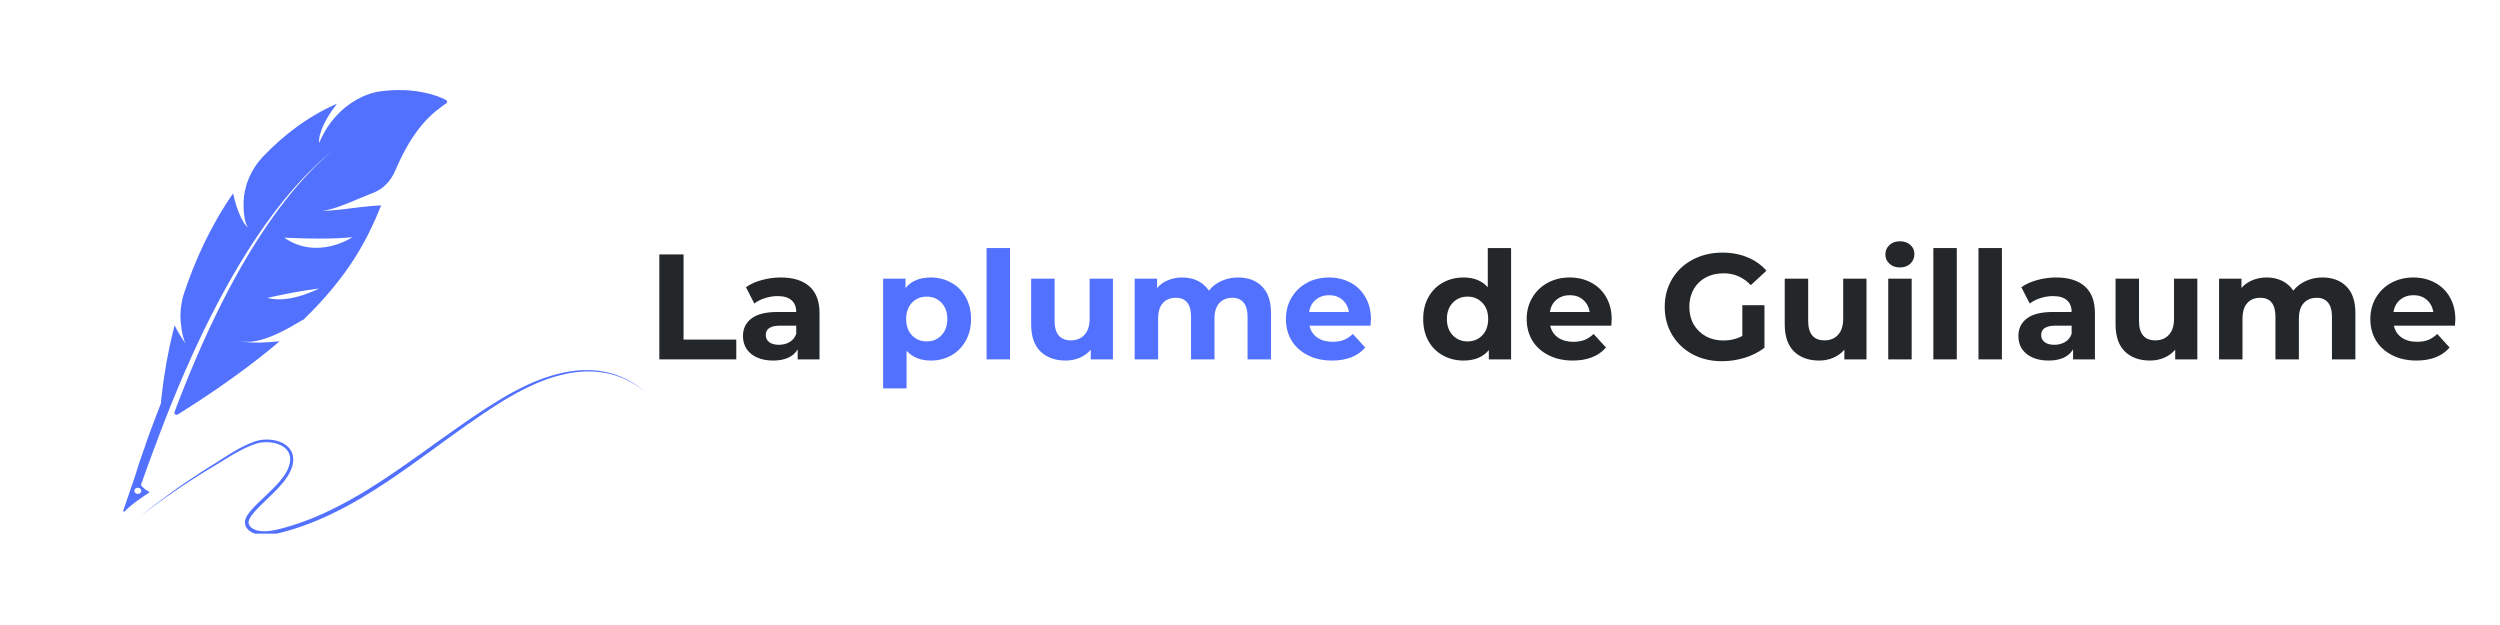 <svg xmlns="http://www.w3.org/2000/svg" xmlns:xlink="http://www.w3.org/1999/xlink" width="400" viewBox="0 0 300 75" height="100" preserveAspectRatio="xMidYMid meet"><defs><g></g><clipPath id="a167c0927a"><path d="M 16 44 L 77.742 44 L 77.742 64.043 L 16 64.043 Z M 16 44 " clip-rule="nonzero"></path></clipPath><clipPath id="af016f8a31"><path d="M 14.742 10.793 L 54 10.793 L 54 62 L 14.742 62 Z M 14.742 10.793 " clip-rule="nonzero"></path></clipPath></defs><g clip-path="url(#a167c0927a)"><path fill="#5271ff" d="M 75.547 45.707 C 74.812 45.293 74.012 44.969 73.176 44.75 C 72.758 44.645 72.332 44.559 71.898 44.504 L 71.855 44.496 L 71.836 44.496 L 71.816 44.492 L 71.734 44.484 C 71.68 44.477 71.625 44.473 71.57 44.465 C 71.516 44.461 71.461 44.457 71.406 44.449 L 71.324 44.445 C 71.312 44.441 71.297 44.441 71.285 44.441 L 71.242 44.438 C 71.188 44.434 71.133 44.43 71.078 44.426 C 71.051 44.426 71.023 44.422 70.996 44.422 L 70.914 44.418 C 70.859 44.418 70.805 44.414 70.746 44.414 C 70.691 44.41 70.637 44.41 70.582 44.41 C 70.363 44.406 70.141 44.41 69.918 44.418 C 69.863 44.422 69.805 44.426 69.75 44.43 L 69.668 44.434 L 69.625 44.434 L 69.586 44.438 C 69.527 44.441 69.473 44.445 69.418 44.449 C 69.391 44.453 69.363 44.453 69.336 44.457 L 69.25 44.465 C 69.195 44.469 69.141 44.477 69.086 44.48 C 69.027 44.488 68.973 44.492 68.918 44.5 L 68.836 44.508 L 68.793 44.516 L 68.75 44.52 C 68.695 44.527 68.641 44.535 68.586 44.543 C 68.559 44.547 68.527 44.551 68.5 44.555 L 68.418 44.566 C 68.363 44.574 68.309 44.586 68.25 44.594 C 68.195 44.602 68.141 44.613 68.086 44.621 L 68.004 44.637 C 67.973 44.641 67.945 44.648 67.918 44.652 C 67.477 44.734 67.035 44.84 66.598 44.957 L 66.555 44.969 L 66.516 44.98 L 66.43 45.004 C 66.375 45.02 66.32 45.035 66.266 45.051 C 66.211 45.066 66.156 45.086 66.102 45.102 C 66.047 45.117 65.996 45.133 65.941 45.152 C 65.832 45.188 65.723 45.219 65.613 45.258 C 65.559 45.277 65.504 45.293 65.449 45.312 C 65.395 45.332 65.344 45.352 65.289 45.367 C 65.07 45.445 64.855 45.523 64.641 45.609 C 64.586 45.629 64.535 45.648 64.48 45.672 C 64.426 45.691 64.371 45.715 64.32 45.734 C 64.266 45.758 64.211 45.777 64.16 45.801 L 64.078 45.836 L 64 45.867 C 63.574 46.047 63.148 46.242 62.73 46.445 C 62.312 46.648 61.895 46.867 61.48 47.09 L 61.406 47.133 L 61.328 47.176 C 61.277 47.203 61.227 47.234 61.172 47.262 C 61.121 47.289 61.07 47.32 61.02 47.348 C 60.969 47.379 60.918 47.406 60.867 47.438 C 60.816 47.465 60.762 47.496 60.711 47.523 C 60.66 47.555 60.609 47.586 60.559 47.613 C 60.457 47.676 60.355 47.734 60.254 47.797 C 60.203 47.824 60.152 47.855 60.102 47.887 C 60.051 47.918 60 47.949 59.949 47.977 C 59.898 48.008 59.848 48.039 59.797 48.07 C 59.746 48.102 59.695 48.133 59.645 48.164 C 59.543 48.227 59.441 48.289 59.344 48.352 C 59.242 48.414 59.141 48.477 59.039 48.539 L 58.965 48.586 L 58.887 48.637 C 58.836 48.668 58.785 48.699 58.738 48.73 C 58.688 48.762 58.637 48.793 58.586 48.828 C 58.535 48.859 58.484 48.891 58.434 48.922 C 58.332 48.988 58.234 49.055 58.133 49.117 C 58.031 49.184 57.934 49.25 57.832 49.316 C 56.227 50.367 54.633 51.492 53.031 52.637 C 51.426 53.785 49.812 54.957 48.152 56.102 C 47.738 56.391 47.324 56.676 46.902 56.957 C 46.48 57.242 46.059 57.523 45.633 57.801 C 45.527 57.867 45.418 57.938 45.312 58.008 C 45.203 58.074 45.098 58.145 44.988 58.211 C 44.883 58.281 44.773 58.348 44.664 58.418 C 44.559 58.484 44.449 58.551 44.34 58.621 C 43.906 58.891 43.469 59.156 43.023 59.414 C 42.582 59.672 42.133 59.926 41.68 60.176 C 41.23 60.422 40.77 60.664 40.309 60.895 C 39.848 61.129 39.379 61.355 38.906 61.57 C 38.672 61.68 38.43 61.781 38.191 61.887 C 38.074 61.938 37.953 61.988 37.832 62.039 C 37.773 62.062 37.711 62.09 37.652 62.113 C 37.594 62.137 37.531 62.16 37.473 62.188 C 37.418 62.207 37.367 62.23 37.312 62.25 C 37.262 62.27 37.207 62.293 37.156 62.312 C 37.102 62.332 37.051 62.352 37 62.375 L 36.918 62.402 C 36.895 62.414 36.867 62.426 36.84 62.434 C 36.629 62.512 36.418 62.594 36.207 62.668 C 36.152 62.688 36.098 62.707 36.047 62.727 L 35.965 62.754 L 35.887 62.781 C 35.781 62.816 35.672 62.852 35.566 62.887 C 35.539 62.898 35.516 62.906 35.488 62.914 L 35.406 62.941 C 35.352 62.957 35.301 62.977 35.246 62.992 C 35.191 63.008 35.141 63.027 35.086 63.043 L 35.047 63.059 L 35.004 63.07 L 34.926 63.094 C 34.816 63.125 34.711 63.16 34.602 63.191 C 34.578 63.199 34.551 63.207 34.523 63.215 L 34.441 63.238 C 34.387 63.254 34.336 63.27 34.281 63.285 C 34.227 63.301 34.172 63.312 34.117 63.328 C 34.066 63.344 34.012 63.359 33.957 63.371 C 33.848 63.402 33.742 63.43 33.633 63.457 C 33.203 63.57 32.773 63.664 32.344 63.715 C 32.129 63.738 31.914 63.754 31.699 63.75 C 31.488 63.75 31.277 63.73 31.07 63.695 C 31.047 63.691 31.02 63.688 30.992 63.68 L 30.957 63.672 L 30.918 63.664 C 30.867 63.652 30.82 63.641 30.773 63.625 C 30.723 63.613 30.676 63.594 30.629 63.578 C 30.582 63.559 30.539 63.539 30.492 63.516 C 30.449 63.496 30.402 63.473 30.363 63.449 L 30.348 63.438 L 30.332 63.43 L 30.301 63.41 C 30.281 63.395 30.258 63.383 30.238 63.367 C 30.23 63.363 30.219 63.355 30.211 63.348 L 30.184 63.324 C 30.172 63.316 30.164 63.309 30.156 63.305 L 30.141 63.293 C 30.137 63.289 30.133 63.285 30.129 63.281 C 30.094 63.25 30.059 63.215 30.031 63.184 C 29.969 63.113 29.922 63.039 29.887 62.961 C 29.871 62.922 29.859 62.883 29.848 62.844 C 29.836 62.801 29.832 62.762 29.828 62.719 C 29.824 62.637 29.836 62.551 29.859 62.461 C 29.883 62.375 29.922 62.289 29.969 62.199 C 30.016 62.113 30.07 62.027 30.129 61.941 C 30.16 61.898 30.191 61.855 30.223 61.812 C 30.238 61.793 30.254 61.77 30.27 61.75 L 30.32 61.688 C 30.387 61.602 30.453 61.52 30.523 61.438 C 30.594 61.359 30.664 61.277 30.738 61.199 C 30.887 61.039 31.035 60.883 31.191 60.73 C 31.344 60.574 31.5 60.422 31.656 60.27 C 31.973 59.969 32.289 59.668 32.605 59.359 C 32.918 59.051 33.227 58.742 33.523 58.414 C 33.672 58.25 33.816 58.086 33.953 57.914 C 33.988 57.871 34.023 57.828 34.059 57.785 L 34.16 57.652 C 34.191 57.609 34.227 57.562 34.258 57.52 C 34.273 57.496 34.289 57.473 34.309 57.449 C 34.324 57.43 34.34 57.406 34.355 57.383 L 34.402 57.312 C 34.418 57.293 34.434 57.27 34.449 57.246 C 34.48 57.199 34.508 57.152 34.539 57.105 C 34.598 57.008 34.652 56.914 34.707 56.816 C 34.734 56.766 34.758 56.715 34.785 56.664 C 34.797 56.641 34.809 56.613 34.82 56.59 L 34.84 56.551 L 34.859 56.516 L 34.891 56.438 L 34.926 56.359 C 34.938 56.332 34.945 56.305 34.957 56.281 L 34.973 56.242 C 34.977 56.227 34.98 56.215 34.988 56.199 L 35.016 56.121 C 35.02 56.109 35.023 56.094 35.027 56.082 L 35.043 56.039 L 35.055 56 C 35.059 55.984 35.062 55.973 35.066 55.957 C 35.074 55.93 35.082 55.902 35.09 55.875 C 35.117 55.766 35.141 55.652 35.156 55.539 C 35.176 55.426 35.184 55.312 35.188 55.195 C 35.191 55.082 35.184 54.965 35.172 54.848 C 35.145 54.617 35.078 54.387 34.973 54.176 C 34.918 54.07 34.855 53.969 34.785 53.875 C 34.719 53.781 34.641 53.695 34.555 53.613 C 34.391 53.453 34.203 53.32 34.004 53.211 C 33.809 53.102 33.598 53.016 33.387 52.949 C 33.281 52.914 33.176 52.887 33.07 52.863 C 33.016 52.848 32.961 52.84 32.906 52.828 L 32.828 52.812 C 32.801 52.809 32.773 52.805 32.746 52.801 C 32.637 52.781 32.527 52.77 32.422 52.762 C 32.312 52.754 32.203 52.746 32.094 52.746 C 31.984 52.742 31.875 52.746 31.77 52.75 C 31.66 52.758 31.551 52.766 31.445 52.777 C 31.227 52.805 31.012 52.844 30.805 52.906 L 30.723 52.93 C 30.699 52.938 30.672 52.945 30.645 52.953 C 30.633 52.957 30.621 52.961 30.609 52.965 L 30.57 52.98 L 30.496 53.004 L 30.457 53.02 L 30.422 53.031 L 30.348 53.059 C 30.32 53.07 30.297 53.078 30.273 53.09 L 30.199 53.117 C 30.004 53.195 29.809 53.277 29.617 53.363 C 29.426 53.449 29.238 53.543 29.051 53.637 C 29.008 53.66 28.961 53.684 28.914 53.707 C 28.867 53.734 28.82 53.758 28.777 53.781 C 28.73 53.805 28.684 53.832 28.641 53.855 C 28.594 53.879 28.547 53.906 28.504 53.93 C 28.32 54.031 28.141 54.137 27.965 54.242 C 27.789 54.348 27.613 54.453 27.438 54.562 C 27.09 54.777 26.746 55 26.406 55.219 C 26.234 55.328 26.062 55.438 25.895 55.547 C 25.809 55.602 25.723 55.652 25.637 55.707 C 25.551 55.762 25.465 55.812 25.379 55.867 C 25.211 55.973 25.039 56.082 24.867 56.188 C 24.699 56.297 24.527 56.406 24.359 56.512 C 23.688 56.945 23.023 57.383 22.371 57.828 C 22.207 57.941 22.043 58.051 21.883 58.164 C 21.801 58.219 21.723 58.277 21.641 58.332 C 21.559 58.387 21.48 58.441 21.398 58.5 C 21.238 58.613 21.082 58.727 20.922 58.84 C 20.762 58.953 20.605 59.066 20.449 59.18 C 19.191 60.094 17.977 61.023 16.82 61.977 C 19.418 59.941 22.27 57.984 25.34 56.137 C 25.438 56.078 25.535 56.023 25.629 55.965 C 25.727 55.906 25.824 55.848 25.918 55.789 C 26.113 55.672 26.305 55.555 26.496 55.434 C 26.883 55.195 27.266 54.957 27.656 54.723 C 28.047 54.488 28.445 54.262 28.852 54.051 C 29.258 53.84 29.672 53.641 30.098 53.473 C 30.203 53.43 30.312 53.387 30.418 53.348 L 30.5 53.32 C 30.527 53.309 30.555 53.301 30.582 53.293 L 30.664 53.266 L 30.703 53.25 C 30.719 53.246 30.73 53.242 30.746 53.238 C 30.957 53.168 31.18 53.125 31.406 53.094 C 31.629 53.066 31.859 53.059 32.086 53.062 C 32.312 53.07 32.543 53.094 32.766 53.133 C 32.992 53.176 33.211 53.234 33.422 53.312 C 33.637 53.395 33.84 53.496 34.023 53.621 C 34.207 53.75 34.371 53.902 34.5 54.078 C 34.562 54.164 34.621 54.258 34.664 54.355 C 34.711 54.457 34.746 54.559 34.773 54.664 C 34.801 54.77 34.816 54.879 34.82 54.992 C 34.828 55.102 34.824 55.211 34.812 55.324 C 34.805 55.438 34.785 55.547 34.758 55.66 C 34.734 55.77 34.703 55.879 34.664 55.988 C 34.629 56.098 34.586 56.203 34.535 56.309 L 34.5 56.387 L 34.461 56.465 C 34.449 56.492 34.434 56.52 34.422 56.543 L 34.402 56.582 C 34.395 56.594 34.387 56.609 34.379 56.621 C 34.324 56.723 34.262 56.824 34.199 56.922 C 34.137 57.023 34.066 57.121 34 57.215 C 33.723 57.602 33.406 57.961 33.07 58.312 C 32.738 58.664 32.387 59.004 32.031 59.344 C 31.676 59.68 31.312 60.016 30.957 60.367 C 30.867 60.453 30.777 60.543 30.691 60.633 C 30.602 60.723 30.516 60.812 30.43 60.906 C 30.34 61 30.258 61.094 30.172 61.188 C 30.09 61.285 30.008 61.383 29.93 61.488 C 29.852 61.586 29.773 61.691 29.699 61.805 C 29.629 61.914 29.559 62.035 29.504 62.164 C 29.477 62.23 29.453 62.301 29.434 62.371 C 29.422 62.406 29.414 62.441 29.41 62.48 C 29.402 62.516 29.398 62.555 29.395 62.594 C 29.391 62.629 29.391 62.668 29.391 62.707 C 29.391 62.727 29.391 62.746 29.395 62.766 L 29.398 62.824 C 29.406 62.898 29.426 62.977 29.449 63.047 L 29.461 63.074 C 29.461 63.086 29.465 63.094 29.469 63.102 L 29.492 63.156 L 29.516 63.207 C 29.523 63.223 29.535 63.242 29.543 63.258 C 29.582 63.324 29.625 63.383 29.672 63.441 C 29.719 63.5 29.77 63.551 29.82 63.602 C 29.875 63.648 29.93 63.695 29.988 63.734 C 30.047 63.777 30.105 63.812 30.168 63.848 C 30.227 63.883 30.289 63.914 30.352 63.945 C 30.48 64 30.609 64.047 30.742 64.082 C 30.777 64.09 30.809 64.098 30.844 64.105 C 30.875 64.113 30.91 64.121 30.941 64.129 C 30.973 64.133 31.008 64.141 31.039 64.145 L 31.113 64.156 L 31.141 64.16 C 31.27 64.18 31.406 64.191 31.539 64.199 C 31.805 64.211 32.066 64.199 32.328 64.172 C 32.59 64.145 32.848 64.102 33.105 64.051 C 33.23 64.023 33.359 63.996 33.484 63.969 C 33.609 63.938 33.734 63.906 33.859 63.875 C 33.984 63.84 34.109 63.809 34.234 63.773 C 34.355 63.742 34.48 63.707 34.605 63.672 L 34.699 63.645 C 34.73 63.637 34.762 63.625 34.789 63.617 C 34.852 63.598 34.914 63.578 34.977 63.562 C 35.039 63.543 35.102 63.523 35.16 63.504 C 35.223 63.488 35.285 63.465 35.348 63.445 C 35.406 63.426 35.469 63.406 35.531 63.387 C 35.594 63.367 35.656 63.348 35.715 63.328 C 35.84 63.285 35.961 63.246 36.082 63.203 C 36.113 63.195 36.145 63.184 36.176 63.172 L 36.266 63.141 C 36.328 63.117 36.391 63.098 36.449 63.074 C 36.574 63.031 36.695 62.988 36.816 62.941 C 36.879 62.918 36.938 62.895 37 62.875 C 37.031 62.863 37.059 62.852 37.09 62.84 L 37.18 62.805 C 37.242 62.781 37.301 62.758 37.363 62.734 L 37.453 62.699 L 37.5 62.68 L 37.543 62.66 C 37.664 62.613 37.785 62.562 37.906 62.516 L 37.953 62.496 L 37.996 62.477 L 38.086 62.441 C 38.145 62.414 38.207 62.391 38.266 62.363 L 38.402 62.305 L 38.445 62.285 C 38.508 62.262 38.566 62.234 38.625 62.207 C 38.688 62.184 38.746 62.156 38.805 62.129 L 38.852 62.109 L 38.895 62.09 L 38.984 62.051 C 39.043 62.023 39.102 61.996 39.164 61.969 L 39.25 61.926 L 39.297 61.906 L 39.34 61.887 C 39.461 61.832 39.578 61.773 39.695 61.719 C 40.168 61.492 40.637 61.258 41.105 61.016 C 41.219 60.953 41.336 60.895 41.453 60.832 C 41.512 60.801 41.57 60.77 41.625 60.738 C 41.684 60.707 41.742 60.676 41.801 60.645 C 41.859 60.613 41.914 60.582 41.973 60.551 C 42.031 60.52 42.09 60.484 42.145 60.453 C 42.262 60.391 42.375 60.324 42.492 60.262 C 42.59 60.203 42.691 60.148 42.789 60.09 C 42.887 60.031 42.988 59.977 43.086 59.918 L 43.383 59.746 C 43.48 59.688 43.578 59.629 43.676 59.57 C 43.871 59.453 44.066 59.336 44.258 59.215 C 44.355 59.156 44.453 59.098 44.551 59.035 C 44.645 58.977 44.742 58.914 44.836 58.855 C 44.934 58.797 45.027 58.734 45.125 58.672 L 45.27 58.582 L 45.41 58.488 C 45.508 58.43 45.602 58.367 45.695 58.305 C 45.742 58.273 45.789 58.246 45.84 58.215 C 45.887 58.184 45.934 58.152 45.98 58.121 C 46.168 57.996 46.355 57.871 46.543 57.746 C 46.637 57.684 46.73 57.621 46.824 57.559 C 46.918 57.496 47.012 57.434 47.105 57.371 C 47.199 57.305 47.289 57.242 47.383 57.18 C 47.477 57.117 47.57 57.055 47.66 56.988 C 47.848 56.863 48.031 56.734 48.215 56.605 C 48.582 56.352 48.945 56.094 49.309 55.836 C 50.035 55.32 50.754 54.801 51.465 54.285 C 52.895 53.246 54.301 52.215 55.707 51.219 C 57.113 50.223 58.523 49.262 59.953 48.367 C 60.039 48.312 60.129 48.258 60.219 48.199 C 60.266 48.172 60.309 48.145 60.355 48.117 C 60.398 48.09 60.441 48.062 60.488 48.035 C 60.578 47.98 60.668 47.926 60.758 47.871 C 60.848 47.816 60.938 47.766 61.027 47.711 C 61.383 47.5 61.746 47.293 62.113 47.098 C 62.84 46.703 63.582 46.34 64.332 46.02 C 65.086 45.695 65.852 45.418 66.625 45.191 C 67.395 44.965 68.18 44.789 68.965 44.684 C 69.359 44.633 69.754 44.598 70.148 44.582 L 70.184 44.578 L 70.297 44.578 C 70.344 44.574 70.395 44.574 70.441 44.574 C 70.492 44.57 70.539 44.57 70.59 44.57 C 70.641 44.57 70.688 44.57 70.738 44.57 C 70.785 44.57 70.836 44.574 70.883 44.574 L 70.957 44.574 C 70.98 44.574 71.008 44.574 71.031 44.578 C 71.082 44.578 71.129 44.582 71.176 44.582 C 71.227 44.586 71.273 44.586 71.324 44.59 C 72.105 44.637 72.875 44.766 73.613 44.98 C 73.984 45.09 74.344 45.219 74.699 45.367 C 75.051 45.516 75.391 45.68 75.723 45.867 C 76.387 46.234 77.004 46.676 77.574 47.16 C 76.961 46.613 76.285 46.117 75.547 45.707 " fill-opacity="1" fill-rule="nonzero"></path></g><g clip-path="url(#af016f8a31)"><path fill="#5271ff" d="M 42.281 28.469 C 42.281 28.469 38.09 31.301 34.102 28.516 C 34.102 28.516 39.008 28.805 42.281 28.469 Z M 38.145 34.691 C 38.047 34.742 37.906 34.809 37.727 34.887 C 37.547 34.965 37.328 35.055 37.082 35.148 C 37.02 35.172 36.957 35.195 36.891 35.219 C 36.828 35.242 36.762 35.266 36.691 35.293 C 36.555 35.34 36.414 35.391 36.262 35.438 C 35.965 35.531 35.645 35.621 35.309 35.695 C 35.266 35.703 35.223 35.715 35.18 35.723 C 35.137 35.73 35.098 35.742 35.055 35.75 C 34.969 35.766 34.883 35.785 34.797 35.801 C 34.621 35.828 34.445 35.855 34.266 35.875 C 33.91 35.918 33.543 35.934 33.176 35.914 C 32.809 35.898 32.441 35.844 32.086 35.75 C 32.152 35.734 32.215 35.719 32.281 35.703 L 32.867 35.574 C 33.129 35.52 33.387 35.465 33.648 35.41 C 33.906 35.355 34.164 35.305 34.426 35.254 C 34.684 35.203 34.945 35.156 35.203 35.105 C 35.461 35.059 35.719 35.016 35.977 34.969 L 36.363 34.902 C 36.426 34.891 36.492 34.883 36.559 34.871 L 36.75 34.84 C 37.27 34.762 37.781 34.688 38.293 34.617 C 38.293 34.617 38.238 34.645 38.145 34.691 Z M 16.902 59.086 C 16.812 59.219 16.637 59.293 16.461 59.262 C 16.18 59.211 16.031 58.938 16.176 58.715 C 16.262 58.582 16.441 58.508 16.613 58.539 C 16.898 58.59 17.043 58.863 16.902 59.086 Z M 53.656 12.184 C 53.648 12.145 53.629 12.109 53.602 12.07 C 53.57 12.035 53.531 12.004 53.48 11.977 C 53.18 11.824 52.867 11.688 52.543 11.57 L 52.484 11.547 C 52.461 11.539 52.441 11.531 52.418 11.523 L 52.293 11.48 L 52.164 11.441 C 52.141 11.434 52.121 11.426 52.098 11.422 L 52.035 11.402 C 51.953 11.375 51.867 11.352 51.781 11.324 C 51.699 11.301 51.613 11.281 51.531 11.258 C 50.855 11.082 50.188 10.961 49.523 10.891 C 48.855 10.816 48.191 10.793 47.535 10.809 C 47.371 10.812 47.203 10.82 47.039 10.828 C 46.879 10.836 46.715 10.848 46.551 10.859 C 46.387 10.871 46.227 10.891 46.066 10.91 L 45.824 10.938 L 45.699 10.953 L 45.582 10.969 C 45.582 10.969 45.512 10.977 45.383 11 C 45.316 11.012 45.238 11.023 45.141 11.043 C 45.094 11.055 45.043 11.066 44.988 11.078 C 44.934 11.094 44.879 11.105 44.816 11.125 C 44.578 11.191 44.277 11.277 43.953 11.41 C 43.871 11.441 43.785 11.477 43.699 11.516 C 43.652 11.531 43.609 11.551 43.562 11.57 C 43.52 11.59 43.477 11.613 43.43 11.633 C 43.25 11.719 43.062 11.816 42.863 11.922 C 42.672 12.031 42.473 12.148 42.266 12.281 C 42.164 12.348 42.062 12.418 41.961 12.488 C 41.859 12.562 41.754 12.641 41.652 12.719 C 41.598 12.758 41.547 12.797 41.496 12.84 C 41.441 12.879 41.391 12.922 41.34 12.965 C 41.238 13.055 41.133 13.145 41.031 13.234 C 40.977 13.281 40.926 13.328 40.875 13.379 C 40.859 13.391 40.848 13.402 40.836 13.414 C 40.82 13.426 40.809 13.438 40.797 13.453 C 40.77 13.477 40.746 13.5 40.719 13.527 C 40.617 13.629 40.516 13.73 40.418 13.84 C 40.211 14.055 40.02 14.285 39.824 14.531 C 39.777 14.59 39.727 14.652 39.68 14.715 C 39.656 14.746 39.629 14.777 39.609 14.812 C 39.586 14.844 39.562 14.875 39.539 14.91 C 39.445 15.039 39.355 15.172 39.266 15.309 C 39.223 15.379 39.176 15.449 39.133 15.52 C 39.109 15.555 39.09 15.59 39.066 15.625 C 39.047 15.66 39.023 15.695 39.004 15.734 C 38.922 15.879 38.84 16.027 38.758 16.18 C 38.719 16.254 38.676 16.332 38.637 16.41 C 38.617 16.449 38.598 16.488 38.578 16.527 C 38.562 16.566 38.543 16.605 38.523 16.648 C 38.449 16.809 38.379 16.973 38.309 17.137 C 38.309 17.137 38.289 17.078 38.285 16.93 C 38.285 16.855 38.289 16.758 38.305 16.637 C 38.312 16.574 38.324 16.508 38.336 16.434 C 38.344 16.395 38.352 16.355 38.359 16.316 C 38.367 16.293 38.371 16.273 38.375 16.254 C 38.379 16.23 38.387 16.211 38.391 16.188 C 38.438 16.012 38.504 15.805 38.594 15.562 C 38.641 15.445 38.691 15.316 38.75 15.176 C 38.809 15.043 38.879 14.895 38.957 14.742 C 39.035 14.586 39.121 14.422 39.215 14.25 C 39.316 14.078 39.426 13.895 39.547 13.703 C 39.609 13.605 39.672 13.508 39.738 13.406 C 39.809 13.305 39.879 13.203 39.957 13.098 C 40.031 12.992 40.109 12.883 40.195 12.773 C 40.234 12.719 40.277 12.66 40.32 12.605 C 40.363 12.547 40.41 12.492 40.457 12.434 L 40.289 12.504 C 40.262 12.516 40.234 12.531 40.211 12.543 L 40.129 12.578 L 39.48 12.883 C 39.426 12.906 39.375 12.934 39.324 12.961 L 39.164 13.039 L 38.695 13.285 L 38.617 13.324 C 38.59 13.34 38.562 13.352 38.539 13.367 C 38.336 13.48 38.133 13.594 37.93 13.711 L 37.777 13.801 L 37.699 13.844 L 37.629 13.887 L 37.332 14.07 L 37.039 14.254 C 36.941 14.316 36.84 14.375 36.746 14.441 C 36.555 14.566 36.367 14.695 36.176 14.824 L 36.035 14.922 L 35.965 14.969 L 35.898 15.02 L 35.621 15.219 C 34.156 16.289 32.832 17.469 31.641 18.707 C 31.613 18.734 31.59 18.758 31.566 18.785 L 31.496 18.863 C 31.449 18.914 31.402 18.965 31.355 19.02 C 31.266 19.125 31.176 19.23 31.086 19.34 C 31 19.449 30.914 19.562 30.832 19.672 C 30.812 19.699 30.793 19.727 30.77 19.758 L 30.715 19.844 C 30.676 19.898 30.637 19.957 30.598 20.016 C 30.449 20.242 30.309 20.48 30.18 20.719 L 30.133 20.809 C 30.117 20.84 30.102 20.871 30.09 20.898 C 30.059 20.961 30.031 21.02 30 21.082 C 29.945 21.203 29.891 21.328 29.84 21.449 C 29.789 21.574 29.742 21.699 29.695 21.824 C 29.672 21.887 29.652 21.949 29.629 22.012 C 29.621 22.043 29.609 22.074 29.598 22.105 L 29.57 22.203 C 29.496 22.453 29.434 22.711 29.379 22.969 C 29.355 23.094 29.332 23.223 29.312 23.352 C 29.301 23.418 29.293 23.48 29.285 23.547 C 29.277 23.609 29.27 23.676 29.266 23.738 C 29.238 24 29.227 24.258 29.23 24.516 C 29.23 24.672 29.23 24.828 29.238 24.977 C 29.238 25.051 29.242 25.125 29.246 25.199 C 29.246 25.219 29.246 25.238 29.25 25.254 C 29.25 25.273 29.25 25.289 29.254 25.309 C 29.254 25.344 29.258 25.383 29.262 25.418 C 29.285 25.703 29.316 25.969 29.363 26.211 C 29.449 26.695 29.586 27.074 29.77 27.301 C 29.77 27.301 29.715 27.273 29.617 27.18 C 29.52 27.082 29.375 26.918 29.203 26.637 C 29.031 26.359 28.832 25.965 28.617 25.41 C 28.562 25.273 28.508 25.121 28.453 24.961 C 28.398 24.801 28.34 24.629 28.289 24.449 C 28.184 24.082 28.074 23.672 27.973 23.203 C 26.594 25.191 25.449 27.223 24.488 29.219 C 23.531 31.215 22.762 33.18 22.133 35.055 C 22.078 35.211 22.027 35.371 21.984 35.527 C 21.941 35.688 21.898 35.848 21.863 36.008 C 21.797 36.332 21.742 36.656 21.707 36.984 C 21.691 37.145 21.68 37.309 21.668 37.473 C 21.664 37.555 21.66 37.637 21.66 37.719 C 21.656 37.758 21.656 37.801 21.656 37.84 L 21.656 37.961 C 21.66 38.289 21.68 38.617 21.719 38.941 C 21.75 39.195 21.781 39.445 21.82 39.68 C 21.84 39.797 21.863 39.91 21.883 40.023 C 21.906 40.133 21.93 40.242 21.957 40.344 C 22.059 40.754 22.18 41.09 22.32 41.305 C 22.32 41.305 22.164 41.102 21.914 40.715 C 21.785 40.523 21.637 40.285 21.473 40.004 C 21.43 39.934 21.391 39.859 21.348 39.785 C 21.305 39.711 21.262 39.633 21.219 39.551 C 21.133 39.391 21.043 39.219 20.949 39.039 C 20.82 39.531 20.707 40.012 20.598 40.484 C 20.543 40.719 20.492 40.953 20.441 41.18 C 20.414 41.297 20.391 41.41 20.363 41.523 C 20.34 41.637 20.316 41.75 20.297 41.863 C 20.203 42.309 20.121 42.746 20.039 43.168 C 20.02 43.273 20 43.375 19.98 43.48 C 19.977 43.508 19.973 43.531 19.965 43.559 C 19.961 43.586 19.957 43.609 19.953 43.637 C 19.945 43.688 19.938 43.738 19.926 43.789 C 19.891 43.996 19.859 44.195 19.828 44.395 C 19.762 44.789 19.703 45.168 19.648 45.535 C 19.641 45.582 19.633 45.625 19.629 45.672 C 19.621 45.719 19.617 45.762 19.609 45.809 C 19.598 45.898 19.586 45.984 19.574 46.074 C 19.551 46.25 19.527 46.422 19.508 46.586 C 19.465 46.922 19.426 47.242 19.391 47.543 C 19.383 47.621 19.375 47.695 19.367 47.766 C 19.359 47.84 19.352 47.914 19.344 47.984 C 19.328 48.125 19.316 48.266 19.305 48.398 C 19.301 48.422 19.297 48.445 19.289 48.465 L 18.918 49.422 L 18.73 49.902 L 18.684 50.02 L 18.641 50.141 L 18.551 50.379 L 18.012 51.82 L 17.922 52.062 L 17.879 52.18 L 17.836 52.301 L 17.449 53.375 L 17.465 53.387 C 17.414 53.523 17.363 53.66 17.312 53.801 C 17.148 54.258 16.992 54.711 16.84 55.156 C 16.801 55.27 16.762 55.379 16.727 55.492 C 16.691 55.602 16.652 55.715 16.617 55.824 C 16.547 56.047 16.48 56.266 16.41 56.484 C 16.355 56.66 16.305 56.836 16.25 57.012 L 14.785 61.289 C 14.75 61.383 14.891 61.449 14.965 61.371 C 15.773 60.492 17.418 59.422 17.883 59.125 C 17.938 59.09 17.93 59.016 17.871 58.988 C 17.461 58.805 17.145 58.516 16.906 58.211 C 17.441 56.688 17.973 55.223 18.5 53.812 L 18.508 53.816 L 18.879 52.816 C 18.969 52.566 19.066 52.312 19.16 52.062 L 19.449 51.312 L 19.734 50.559 C 19.785 50.434 19.836 50.309 19.883 50.184 L 20.328 49.059 L 20.477 48.688 L 20.59 48.406 L 20.629 48.312 L 21.242 46.82 L 21.395 46.445 L 21.555 46.074 L 21.871 45.332 L 22.191 44.59 C 22.215 44.527 22.242 44.465 22.27 44.406 L 22.352 44.219 L 22.52 43.852 L 22.848 43.109 L 23.012 42.742 C 23.066 42.617 23.125 42.496 23.18 42.375 L 23.859 40.902 L 24.562 39.441 C 25.512 37.496 26.52 35.57 27.594 33.672 C 27.855 33.195 28.137 32.727 28.414 32.254 L 28.621 31.902 L 28.645 31.859 L 28.672 31.812 L 28.727 31.727 L 28.832 31.551 L 29.262 30.852 L 29.367 30.676 C 29.402 30.617 29.438 30.559 29.477 30.5 L 29.695 30.152 L 30.141 29.461 L 30.195 29.371 L 30.25 29.285 L 30.363 29.113 L 30.594 28.77 L 30.82 28.426 L 30.938 28.254 L 30.992 28.168 C 31.012 28.141 31.031 28.113 31.051 28.086 L 31.523 27.402 L 31.762 27.062 C 31.84 26.949 31.922 26.84 32.004 26.727 L 32.492 26.055 L 32.551 25.973 L 32.613 25.887 L 32.738 25.723 L 32.992 25.391 L 33.242 25.059 L 33.305 24.977 C 33.328 24.949 33.352 24.922 33.371 24.895 L 33.5 24.73 L 34.02 24.074 C 34.043 24.047 34.062 24.02 34.086 23.992 L 34.152 23.914 L 34.289 23.75 L 34.555 23.43 L 34.824 23.105 L 35.379 22.473 L 35.516 22.312 C 35.539 22.285 35.562 22.258 35.586 22.234 L 35.656 22.156 L 36.23 21.531 L 36.301 21.453 C 36.324 21.426 36.348 21.402 36.375 21.375 L 36.52 21.223 L 36.965 20.762 L 37.035 20.688 C 37.062 20.66 37.086 20.637 37.113 20.613 L 37.418 20.312 C 38.227 19.512 39.078 18.738 39.98 18.008 L 39.922 18.059 C 39.902 18.074 39.883 18.09 39.863 18.105 L 39.746 18.207 L 39.516 18.406 L 39.285 18.609 L 39.227 18.66 L 39.199 18.684 L 39.172 18.711 L 39.059 18.812 L 38.609 19.227 L 38.5 19.328 L 38.391 19.434 L 38.176 19.645 L 37.848 19.961 C 37.832 19.98 37.812 19.996 37.793 20.016 L 37.742 20.066 L 37.32 20.5 L 37.113 20.715 C 37.043 20.785 36.977 20.859 36.906 20.934 L 36.5 21.371 C 35.426 22.551 34.43 23.773 33.492 25.027 C 32.555 26.281 31.68 27.566 30.848 28.871 L 30.535 29.359 L 30.457 29.484 L 30.383 29.605 L 30.23 29.852 L 29.93 30.348 L 29.777 30.594 L 29.629 30.844 L 29.047 31.84 L 28.973 31.965 L 28.938 32.023 L 28.902 32.09 L 28.48 32.84 L 28.199 33.344 C 28.176 33.387 28.152 33.426 28.129 33.469 L 28.062 33.598 L 27.926 33.848 C 27.746 34.188 27.562 34.523 27.383 34.859 L 26.855 35.879 L 26.727 36.137 C 26.684 36.219 26.637 36.305 26.598 36.391 L 26.09 37.414 L 25.961 37.672 L 25.898 37.801 L 25.867 37.863 L 25.836 37.93 L 25.344 38.961 L 25.102 39.477 L 24.863 39.996 L 24.391 41.031 L 24.332 41.16 C 24.312 41.203 24.293 41.25 24.273 41.293 L 24.16 41.551 L 23.703 42.594 C 23.625 42.77 23.547 42.941 23.477 43.117 L 23.035 44.164 L 22.812 44.688 C 22.777 44.773 22.742 44.863 22.707 44.949 L 22.598 45.215 L 22.172 46.266 L 22.066 46.527 L 22.012 46.66 L 21.961 46.793 L 21.754 47.32 L 21.344 48.379 L 21.242 48.641 L 21.141 48.906 L 20.945 49.438 C 20.859 49.664 21.121 49.871 21.328 49.742 C 21.645 49.543 21.957 49.344 22.262 49.148 C 22.418 49.051 22.57 48.953 22.723 48.855 C 22.875 48.758 23.027 48.66 23.18 48.562 C 23.48 48.371 23.773 48.176 24.066 47.984 C 24.211 47.887 24.355 47.789 24.5 47.695 C 24.645 47.598 24.785 47.504 24.93 47.41 C 25.215 47.219 25.496 47.031 25.77 46.844 C 25.906 46.746 26.043 46.652 26.18 46.559 C 26.316 46.465 26.449 46.371 26.586 46.277 C 27.125 45.906 27.645 45.539 28.148 45.172 C 30.176 43.711 31.965 42.309 33.547 40.961 C 33.07 41.004 32.637 41.039 32.242 41.062 C 31.848 41.086 31.496 41.102 31.18 41.109 C 30.547 41.121 30.055 41.102 29.688 41.066 C 29.316 41.027 29.066 40.98 28.906 40.938 C 28.75 40.895 28.684 40.863 28.684 40.863 C 29.402 41.094 30.219 41.047 31.043 40.852 C 31.145 40.828 31.25 40.801 31.352 40.77 C 31.402 40.758 31.453 40.742 31.504 40.727 C 31.559 40.711 31.609 40.695 31.66 40.68 C 31.867 40.617 32.074 40.543 32.277 40.469 C 32.688 40.316 33.082 40.141 33.461 39.961 C 33.555 39.914 33.648 39.871 33.742 39.824 C 33.832 39.781 33.926 39.734 34.012 39.691 C 34.191 39.602 34.363 39.512 34.527 39.422 C 34.691 39.332 34.848 39.246 34.992 39.164 C 35.141 39.078 35.277 39 35.406 38.926 C 35.918 38.633 36.254 38.414 36.332 38.379 C 36.34 38.379 36.348 38.379 36.355 38.387 C 36.363 38.395 36.379 38.395 36.387 38.387 C 37.738 37.082 38.898 35.824 39.898 34.613 C 40.902 33.402 41.75 32.234 42.477 31.098 C 42.523 31.027 42.566 30.957 42.609 30.883 C 42.656 30.816 42.699 30.746 42.742 30.676 C 42.832 30.535 42.918 30.395 43 30.254 C 43.02 30.219 43.043 30.184 43.062 30.148 L 43.094 30.094 L 43.125 30.043 C 43.164 29.977 43.207 29.906 43.246 29.836 C 43.328 29.699 43.406 29.562 43.484 29.422 C 43.504 29.387 43.52 29.352 43.539 29.316 C 43.559 29.281 43.578 29.25 43.598 29.215 C 43.637 29.148 43.676 29.078 43.711 29.012 C 43.785 28.875 43.859 28.738 43.93 28.602 C 43.945 28.566 43.965 28.531 43.984 28.5 C 44 28.465 44.02 28.434 44.035 28.398 C 44.07 28.332 44.105 28.266 44.141 28.195 C 44.176 28.129 44.207 28.062 44.242 27.992 C 44.258 27.961 44.273 27.926 44.293 27.891 C 44.309 27.859 44.324 27.824 44.34 27.789 C 44.871 26.719 45.324 25.676 45.742 24.648 C 45.586 24.656 45.434 24.664 45.285 24.672 C 45.133 24.684 44.984 24.695 44.84 24.707 C 44.77 24.711 44.695 24.715 44.625 24.723 C 44.59 24.727 44.551 24.727 44.516 24.73 C 44.5 24.73 44.48 24.734 44.465 24.734 C 44.445 24.734 44.43 24.738 44.41 24.738 C 44.27 24.754 44.133 24.77 44 24.781 C 43.863 24.793 43.73 24.809 43.598 24.82 C 43.582 24.82 43.566 24.824 43.551 24.824 C 43.535 24.828 43.52 24.828 43.504 24.832 C 43.473 24.836 43.438 24.84 43.406 24.844 C 43.344 24.852 43.281 24.855 43.219 24.863 C 43.094 24.879 42.973 24.895 42.855 24.906 C 42.793 24.914 42.734 24.922 42.676 24.926 C 42.648 24.93 42.617 24.934 42.59 24.938 C 42.562 24.941 42.531 24.945 42.504 24.949 C 42.277 24.977 42.062 25.004 41.855 25.027 C 41.754 25.039 41.652 25.051 41.555 25.062 C 41.508 25.066 41.461 25.074 41.414 25.082 C 41.367 25.086 41.32 25.094 41.273 25.098 C 41.09 25.121 40.918 25.141 40.758 25.16 C 40.676 25.168 40.598 25.176 40.52 25.184 C 40.484 25.188 40.445 25.191 40.41 25.191 C 40.371 25.195 40.336 25.199 40.301 25.203 C 39.738 25.262 39.336 25.281 39.078 25.281 C 39.047 25.281 39.016 25.281 38.988 25.281 C 38.961 25.281 38.934 25.281 38.91 25.281 C 38.863 25.281 38.824 25.277 38.793 25.277 C 38.734 25.273 38.703 25.27 38.703 25.27 C 38.758 25.266 38.809 25.262 38.859 25.254 C 38.887 25.254 38.914 25.25 38.941 25.246 C 38.969 25.242 38.996 25.238 39.023 25.234 C 39.133 25.219 39.242 25.199 39.359 25.176 C 39.586 25.129 39.824 25.062 40.07 24.988 C 40.098 24.977 40.129 24.969 40.16 24.957 C 40.191 24.949 40.223 24.941 40.254 24.93 C 40.316 24.91 40.379 24.891 40.445 24.871 C 40.57 24.828 40.699 24.781 40.828 24.734 C 41.082 24.637 41.348 24.543 41.613 24.438 C 41.68 24.41 41.746 24.383 41.812 24.355 C 41.844 24.344 41.875 24.328 41.91 24.316 L 41.961 24.293 L 42.012 24.277 C 42.145 24.223 42.277 24.168 42.41 24.113 C 42.477 24.086 42.543 24.059 42.609 24.031 L 42.711 23.988 L 42.758 23.969 C 42.777 23.961 42.793 23.953 42.809 23.945 C 42.945 23.895 43.078 23.84 43.207 23.785 C 43.273 23.758 43.34 23.73 43.402 23.703 C 43.438 23.688 43.469 23.672 43.5 23.66 C 43.535 23.645 43.566 23.633 43.598 23.621 C 43.73 23.57 43.859 23.516 43.984 23.465 C 44.047 23.438 44.113 23.41 44.176 23.387 L 44.219 23.367 L 44.27 23.348 C 44.301 23.336 44.332 23.324 44.359 23.312 C 44.484 23.262 44.605 23.215 44.727 23.168 C 44.883 23.102 45.039 23.039 45.188 22.961 C 45.262 22.922 45.332 22.883 45.402 22.84 L 45.453 22.809 L 45.508 22.777 C 45.543 22.758 45.578 22.738 45.609 22.715 C 45.68 22.672 45.742 22.625 45.809 22.578 C 45.84 22.555 45.871 22.531 45.902 22.504 L 45.949 22.465 L 45.996 22.43 C 46.121 22.332 46.238 22.223 46.352 22.109 C 46.801 21.656 47.16 21.105 47.441 20.453 C 47.496 20.324 47.551 20.199 47.605 20.07 C 47.664 19.945 47.719 19.816 47.777 19.691 C 47.805 19.629 47.836 19.566 47.863 19.504 C 47.891 19.441 47.922 19.383 47.949 19.32 C 48.008 19.195 48.066 19.07 48.129 18.949 C 48.188 18.828 48.25 18.707 48.309 18.586 C 48.324 18.559 48.34 18.527 48.355 18.496 C 48.371 18.465 48.387 18.434 48.402 18.406 C 48.434 18.348 48.465 18.289 48.496 18.23 C 48.527 18.172 48.559 18.109 48.59 18.055 C 48.605 18.023 48.621 17.992 48.637 17.965 L 48.684 17.879 C 48.75 17.762 48.812 17.648 48.879 17.535 C 48.941 17.418 49.008 17.309 49.074 17.195 C 49.109 17.141 49.145 17.086 49.176 17.031 C 49.191 17.004 49.211 16.977 49.227 16.949 C 49.242 16.918 49.262 16.895 49.277 16.867 C 49.344 16.758 49.414 16.652 49.484 16.547 C 49.5 16.52 49.52 16.492 49.535 16.465 C 49.551 16.441 49.57 16.414 49.586 16.387 C 49.621 16.336 49.656 16.285 49.691 16.234 C 49.727 16.184 49.766 16.133 49.797 16.082 C 49.816 16.055 49.832 16.027 49.852 16.004 C 49.871 15.98 49.887 15.953 49.906 15.93 C 49.977 15.832 50.051 15.734 50.121 15.637 C 50.156 15.586 50.195 15.539 50.23 15.492 C 50.266 15.445 50.305 15.398 50.34 15.355 C 50.375 15.309 50.414 15.262 50.449 15.215 C 50.484 15.168 50.523 15.125 50.559 15.082 C 50.633 14.992 50.707 14.906 50.781 14.82 C 50.855 14.734 50.93 14.652 51.004 14.57 C 51.039 14.527 51.078 14.488 51.113 14.449 C 51.152 14.41 51.188 14.371 51.223 14.332 C 51.297 14.254 51.371 14.18 51.445 14.105 C 51.594 13.961 51.738 13.82 51.883 13.691 C 51.918 13.66 51.957 13.629 51.992 13.598 C 52.027 13.566 52.062 13.535 52.098 13.504 C 52.168 13.445 52.238 13.387 52.309 13.328 C 52.852 12.883 53.293 12.57 53.562 12.391 C 53.641 12.336 53.668 12.262 53.656 12.184 " fill-opacity="1" fill-rule="nonzero"></path></g><g fill="#23272a" fill-opacity="1"><g transform="translate(77.62, 43.125)"><g><path d="M 1.5 -12.594 L 4.406 -12.594 L 4.406 -2.375 L 10.734 -2.375 L 10.734 0 L 1.5 0 Z M 1.5 -12.594 "></path></g></g></g><g fill="#23272a" fill-opacity="1"><g transform="translate(88.485, 43.125)"><g><path d="M 5.203 -9.828 C 6.703 -9.828 7.852 -9.469 8.656 -8.75 C 9.457 -8.039 9.859 -6.969 9.859 -5.531 L 9.859 0 L 7.234 0 L 7.234 -1.203 C 6.703 -0.305 5.719 0.141 4.281 0.141 C 3.539 0.141 2.895 0.016 2.344 -0.234 C 1.801 -0.484 1.383 -0.828 1.094 -1.266 C 0.812 -1.711 0.672 -2.223 0.672 -2.797 C 0.672 -3.691 1.008 -4.395 1.688 -4.906 C 2.363 -5.426 3.41 -5.688 4.828 -5.688 L 7.062 -5.688 C 7.062 -6.301 6.875 -6.77 6.5 -7.094 C 6.125 -7.426 5.566 -7.594 4.828 -7.594 C 4.305 -7.594 3.797 -7.508 3.297 -7.344 C 2.805 -7.188 2.383 -6.973 2.031 -6.703 L 1.031 -8.656 C 1.551 -9.031 2.18 -9.316 2.922 -9.516 C 3.66 -9.723 4.422 -9.828 5.203 -9.828 Z M 4.984 -1.75 C 5.461 -1.75 5.891 -1.859 6.266 -2.078 C 6.641 -2.297 6.906 -2.625 7.062 -3.062 L 7.062 -4.047 L 5.125 -4.047 C 3.977 -4.047 3.406 -3.672 3.406 -2.922 C 3.406 -2.555 3.547 -2.27 3.828 -2.062 C 4.109 -1.852 4.492 -1.75 4.984 -1.75 Z M 4.984 -1.75 "></path></g></g></g><g fill="#23272a" fill-opacity="1"><g transform="translate(99.584, 43.125)"><g></g></g></g><g fill="#5271ff" fill-opacity="1"><g transform="translate(104.679, 43.125)"><g><path d="M 7.016 -9.828 C 7.922 -9.828 8.738 -9.617 9.469 -9.203 C 10.207 -8.797 10.785 -8.219 11.203 -7.469 C 11.629 -6.719 11.844 -5.844 11.844 -4.844 C 11.844 -3.844 11.629 -2.969 11.203 -2.219 C 10.785 -1.469 10.207 -0.883 9.469 -0.469 C 8.738 -0.062 7.922 0.141 7.016 0.141 C 5.785 0.141 4.816 -0.25 4.109 -1.031 L 4.109 3.484 L 1.297 3.484 L 1.297 -9.688 L 3.984 -9.688 L 3.984 -8.562 C 4.672 -9.406 5.68 -9.828 7.016 -9.828 Z M 6.531 -2.156 C 7.25 -2.156 7.836 -2.398 8.297 -2.891 C 8.766 -3.379 9 -4.031 9 -4.844 C 9 -5.656 8.766 -6.305 8.297 -6.797 C 7.836 -7.285 7.25 -7.531 6.531 -7.531 C 5.812 -7.531 5.219 -7.285 4.75 -6.797 C 4.289 -6.305 4.062 -5.656 4.062 -4.844 C 4.062 -4.031 4.289 -3.379 4.75 -2.891 C 5.219 -2.398 5.812 -2.156 6.531 -2.156 Z M 6.531 -2.156 "></path></g></g></g><g fill="#5271ff" fill-opacity="1"><g transform="translate(117.091, 43.125)"><g><path d="M 1.297 -13.359 L 4.109 -13.359 L 4.109 0 L 1.297 0 Z M 1.297 -13.359 "></path></g></g></g><g fill="#5271ff" fill-opacity="1"><g transform="translate(122.505, 43.125)"><g><path d="M 11.047 -9.688 L 11.047 0 L 8.391 0 L 8.391 -1.156 C 8.016 -0.727 7.566 -0.406 7.047 -0.188 C 6.535 0.031 5.977 0.141 5.375 0.141 C 4.102 0.141 3.094 -0.223 2.344 -0.953 C 1.602 -1.68 1.234 -2.77 1.234 -4.219 L 1.234 -9.688 L 4.047 -9.688 L 4.047 -4.625 C 4.047 -3.062 4.703 -2.281 6.016 -2.281 C 6.68 -2.281 7.219 -2.5 7.625 -2.938 C 8.039 -3.375 8.25 -4.023 8.25 -4.891 L 8.25 -9.688 Z M 11.047 -9.688 "></path></g></g></g><g fill="#5271ff" fill-opacity="1"><g transform="translate(134.863, 43.125)"><g><path d="M 13.703 -9.828 C 14.91 -9.828 15.867 -9.469 16.578 -8.75 C 17.297 -8.039 17.656 -6.973 17.656 -5.547 L 17.656 0 L 14.844 0 L 14.844 -5.109 C 14.844 -5.879 14.68 -6.453 14.359 -6.828 C 14.047 -7.203 13.598 -7.391 13.016 -7.391 C 12.359 -7.391 11.836 -7.176 11.453 -6.75 C 11.066 -6.332 10.875 -5.703 10.875 -4.859 L 10.875 0 L 8.062 0 L 8.062 -5.109 C 8.062 -6.629 7.453 -7.391 6.234 -7.391 C 5.578 -7.391 5.055 -7.176 4.672 -6.75 C 4.297 -6.332 4.109 -5.703 4.109 -4.859 L 4.109 0 L 1.297 0 L 1.297 -9.688 L 3.984 -9.688 L 3.984 -8.562 C 4.336 -8.977 4.773 -9.289 5.297 -9.5 C 5.816 -9.719 6.391 -9.828 7.016 -9.828 C 7.703 -9.828 8.32 -9.691 8.875 -9.422 C 9.426 -9.148 9.867 -8.758 10.203 -8.25 C 10.598 -8.75 11.098 -9.133 11.703 -9.406 C 12.316 -9.688 12.984 -9.828 13.703 -9.828 Z M 13.703 -9.828 "></path></g></g></g><g fill="#5271ff" fill-opacity="1"><g transform="translate(153.733, 43.125)"><g><path d="M 10.781 -4.812 C 10.781 -4.77 10.766 -4.516 10.734 -4.047 L 3.406 -4.047 C 3.531 -3.453 3.836 -2.977 4.328 -2.625 C 4.828 -2.281 5.441 -2.109 6.172 -2.109 C 6.68 -2.109 7.129 -2.18 7.516 -2.328 C 7.898 -2.484 8.266 -2.723 8.609 -3.047 L 10.094 -1.422 C 9.188 -0.379 7.859 0.141 6.109 0.141 C 5.016 0.141 4.047 -0.07 3.203 -0.5 C 2.359 -0.926 1.707 -1.516 1.25 -2.266 C 0.801 -3.023 0.578 -3.883 0.578 -4.844 C 0.578 -5.789 0.801 -6.645 1.25 -7.406 C 1.695 -8.164 2.312 -8.758 3.094 -9.188 C 3.883 -9.613 4.766 -9.828 5.734 -9.828 C 6.68 -9.828 7.539 -9.625 8.312 -9.219 C 9.082 -8.812 9.688 -8.223 10.125 -7.453 C 10.562 -6.691 10.781 -5.812 10.781 -4.812 Z M 5.766 -7.703 C 5.129 -7.703 4.594 -7.52 4.156 -7.156 C 3.727 -6.801 3.461 -6.312 3.359 -5.688 L 8.141 -5.688 C 8.035 -6.301 7.77 -6.789 7.344 -7.156 C 6.914 -7.52 6.391 -7.703 5.766 -7.703 Z M 5.766 -7.703 "></path></g></g></g><g fill="#5271ff" fill-opacity="1"><g transform="translate(165.083, 43.125)"><g></g></g></g><g fill="#23272a" fill-opacity="1"><g transform="translate(170.175, 43.125)"><g><path d="M 11.156 -13.359 L 11.156 0 L 8.484 0 L 8.484 -1.109 C 7.785 -0.273 6.773 0.141 5.453 0.141 C 4.547 0.141 3.723 -0.062 2.984 -0.469 C 2.242 -0.875 1.66 -1.453 1.234 -2.203 C 0.816 -2.961 0.609 -3.844 0.609 -4.844 C 0.609 -5.844 0.816 -6.719 1.234 -7.469 C 1.66 -8.227 2.242 -8.812 2.984 -9.219 C 3.723 -9.625 4.547 -9.828 5.453 -9.828 C 6.691 -9.828 7.66 -9.438 8.359 -8.656 L 8.359 -13.359 Z M 5.938 -2.156 C 6.645 -2.156 7.234 -2.398 7.703 -2.891 C 8.172 -3.379 8.406 -4.031 8.406 -4.844 C 8.406 -5.656 8.172 -6.305 7.703 -6.797 C 7.234 -7.285 6.645 -7.531 5.938 -7.531 C 5.219 -7.531 4.625 -7.285 4.156 -6.797 C 3.688 -6.305 3.453 -5.656 3.453 -4.844 C 3.453 -4.031 3.688 -3.379 4.156 -2.891 C 4.625 -2.398 5.219 -2.156 5.938 -2.156 Z M 5.938 -2.156 "></path></g></g></g><g fill="#23272a" fill-opacity="1"><g transform="translate(182.623, 43.125)"><g><path d="M 10.781 -4.812 C 10.781 -4.77 10.766 -4.516 10.734 -4.047 L 3.406 -4.047 C 3.531 -3.453 3.836 -2.977 4.328 -2.625 C 4.828 -2.281 5.441 -2.109 6.172 -2.109 C 6.68 -2.109 7.129 -2.18 7.516 -2.328 C 7.898 -2.484 8.266 -2.723 8.609 -3.047 L 10.094 -1.422 C 9.188 -0.379 7.859 0.141 6.109 0.141 C 5.016 0.141 4.047 -0.07 3.203 -0.5 C 2.359 -0.926 1.707 -1.516 1.25 -2.266 C 0.801 -3.023 0.578 -3.883 0.578 -4.844 C 0.578 -5.789 0.801 -6.645 1.25 -7.406 C 1.695 -8.164 2.312 -8.758 3.094 -9.188 C 3.883 -9.613 4.766 -9.828 5.734 -9.828 C 6.68 -9.828 7.539 -9.625 8.312 -9.219 C 9.082 -8.812 9.688 -8.223 10.125 -7.453 C 10.562 -6.691 10.781 -5.812 10.781 -4.812 Z M 5.766 -7.703 C 5.129 -7.703 4.594 -7.52 4.156 -7.156 C 3.727 -6.801 3.461 -6.312 3.359 -5.688 L 8.141 -5.688 C 8.035 -6.301 7.77 -6.789 7.344 -7.156 C 6.914 -7.52 6.391 -7.703 5.766 -7.703 Z M 5.766 -7.703 "></path></g></g></g><g fill="#23272a" fill-opacity="1"><g transform="translate(193.973, 43.125)"><g></g></g></g><g fill="#23272a" fill-opacity="1"><g transform="translate(199.064, 43.125)"><g><path d="M 10.016 -6.5 L 12.672 -6.5 L 12.672 -1.391 C 11.984 -0.867 11.191 -0.469 10.297 -0.188 C 9.398 0.082 8.492 0.219 7.578 0.219 C 6.266 0.219 5.086 -0.055 4.047 -0.609 C 3.004 -1.172 2.188 -1.945 1.594 -2.938 C 1 -3.926 0.703 -5.047 0.703 -6.297 C 0.703 -7.547 1 -8.664 1.594 -9.656 C 2.188 -10.645 3.008 -11.414 4.062 -11.969 C 5.125 -12.531 6.312 -12.812 7.625 -12.812 C 8.727 -12.812 9.727 -12.625 10.625 -12.25 C 11.531 -11.883 12.289 -11.348 12.906 -10.641 L 11.031 -8.906 C 10.133 -9.852 9.051 -10.328 7.781 -10.328 C 6.969 -10.328 6.25 -10.16 5.625 -9.828 C 5.008 -9.492 4.523 -9.02 4.172 -8.406 C 3.828 -7.789 3.656 -7.086 3.656 -6.297 C 3.656 -5.516 3.828 -4.816 4.172 -4.203 C 4.523 -3.598 5.008 -3.125 5.625 -2.781 C 6.238 -2.438 6.941 -2.266 7.734 -2.266 C 8.578 -2.266 9.336 -2.445 10.016 -2.812 Z M 10.016 -6.5 "></path></g></g></g><g fill="#23272a" fill-opacity="1"><g transform="translate(212.933, 43.125)"><g><path d="M 11.047 -9.688 L 11.047 0 L 8.391 0 L 8.391 -1.156 C 8.016 -0.727 7.566 -0.406 7.047 -0.188 C 6.535 0.031 5.977 0.141 5.375 0.141 C 4.102 0.141 3.094 -0.223 2.344 -0.953 C 1.602 -1.68 1.234 -2.77 1.234 -4.219 L 1.234 -9.688 L 4.047 -9.688 L 4.047 -4.625 C 4.047 -3.062 4.703 -2.281 6.016 -2.281 C 6.68 -2.281 7.219 -2.5 7.625 -2.938 C 8.039 -3.375 8.25 -4.023 8.25 -4.891 L 8.25 -9.688 Z M 11.047 -9.688 "></path></g></g></g><g fill="#23272a" fill-opacity="1"><g transform="translate(225.291, 43.125)"><g><path d="M 1.297 -9.688 L 4.109 -9.688 L 4.109 0 L 1.297 0 Z M 2.688 -11.031 C 2.176 -11.031 1.758 -11.18 1.438 -11.484 C 1.113 -11.785 0.953 -12.156 0.953 -12.594 C 0.953 -13.039 1.113 -13.414 1.438 -13.719 C 1.758 -14.02 2.176 -14.172 2.688 -14.172 C 3.207 -14.172 3.629 -14.023 3.953 -13.734 C 4.273 -13.441 4.438 -13.082 4.438 -12.656 C 4.438 -12.188 4.273 -11.797 3.953 -11.484 C 3.629 -11.18 3.207 -11.031 2.688 -11.031 Z M 2.688 -11.031 "></path></g></g></g><g fill="#23272a" fill-opacity="1"><g transform="translate(230.705, 43.125)"><g><path d="M 1.297 -13.359 L 4.109 -13.359 L 4.109 0 L 1.297 0 Z M 1.297 -13.359 "></path></g></g></g><g fill="#23272a" fill-opacity="1"><g transform="translate(236.12, 43.125)"><g><path d="M 1.297 -13.359 L 4.109 -13.359 L 4.109 0 L 1.297 0 Z M 1.297 -13.359 "></path></g></g></g><g fill="#23272a" fill-opacity="1"><g transform="translate(241.534, 43.125)"><g><path d="M 5.203 -9.828 C 6.703 -9.828 7.852 -9.469 8.656 -8.75 C 9.457 -8.039 9.859 -6.969 9.859 -5.531 L 9.859 0 L 7.234 0 L 7.234 -1.203 C 6.703 -0.305 5.719 0.141 4.281 0.141 C 3.539 0.141 2.895 0.016 2.344 -0.234 C 1.801 -0.484 1.383 -0.828 1.094 -1.266 C 0.812 -1.711 0.672 -2.223 0.672 -2.797 C 0.672 -3.691 1.008 -4.395 1.688 -4.906 C 2.363 -5.426 3.41 -5.688 4.828 -5.688 L 7.062 -5.688 C 7.062 -6.301 6.875 -6.77 6.5 -7.094 C 6.125 -7.426 5.566 -7.594 4.828 -7.594 C 4.305 -7.594 3.797 -7.508 3.297 -7.344 C 2.805 -7.188 2.383 -6.973 2.031 -6.703 L 1.031 -8.656 C 1.551 -9.031 2.18 -9.316 2.922 -9.516 C 3.66 -9.723 4.422 -9.828 5.203 -9.828 Z M 4.984 -1.75 C 5.461 -1.75 5.891 -1.859 6.266 -2.078 C 6.641 -2.297 6.906 -2.625 7.062 -3.062 L 7.062 -4.047 L 5.125 -4.047 C 3.977 -4.047 3.406 -3.672 3.406 -2.922 C 3.406 -2.555 3.547 -2.27 3.828 -2.062 C 4.109 -1.852 4.492 -1.75 4.984 -1.75 Z M 4.984 -1.75 "></path></g></g></g><g fill="#23272a" fill-opacity="1"><g transform="translate(252.633, 43.125)"><g><path d="M 11.047 -9.688 L 11.047 0 L 8.391 0 L 8.391 -1.156 C 8.016 -0.727 7.566 -0.406 7.047 -0.188 C 6.535 0.031 5.977 0.141 5.375 0.141 C 4.102 0.141 3.094 -0.223 2.344 -0.953 C 1.602 -1.68 1.234 -2.77 1.234 -4.219 L 1.234 -9.688 L 4.047 -9.688 L 4.047 -4.625 C 4.047 -3.062 4.703 -2.281 6.016 -2.281 C 6.68 -2.281 7.219 -2.5 7.625 -2.938 C 8.039 -3.375 8.25 -4.023 8.25 -4.891 L 8.25 -9.688 Z M 11.047 -9.688 "></path></g></g></g><g fill="#23272a" fill-opacity="1"><g transform="translate(264.991, 43.125)"><g><path d="M 13.703 -9.828 C 14.91 -9.828 15.867 -9.469 16.578 -8.75 C 17.297 -8.039 17.656 -6.973 17.656 -5.547 L 17.656 0 L 14.844 0 L 14.844 -5.109 C 14.844 -5.879 14.68 -6.453 14.359 -6.828 C 14.047 -7.203 13.598 -7.391 13.016 -7.391 C 12.359 -7.391 11.836 -7.176 11.453 -6.75 C 11.066 -6.332 10.875 -5.703 10.875 -4.859 L 10.875 0 L 8.062 0 L 8.062 -5.109 C 8.062 -6.629 7.453 -7.391 6.234 -7.391 C 5.578 -7.391 5.055 -7.176 4.672 -6.75 C 4.297 -6.332 4.109 -5.703 4.109 -4.859 L 4.109 0 L 1.297 0 L 1.297 -9.688 L 3.984 -9.688 L 3.984 -8.562 C 4.336 -8.977 4.773 -9.289 5.297 -9.5 C 5.816 -9.719 6.391 -9.828 7.016 -9.828 C 7.703 -9.828 8.32 -9.691 8.875 -9.422 C 9.426 -9.148 9.867 -8.758 10.203 -8.25 C 10.598 -8.75 11.098 -9.133 11.703 -9.406 C 12.316 -9.688 12.984 -9.828 13.703 -9.828 Z M 13.703 -9.828 "></path></g></g></g><g fill="#23272a" fill-opacity="1"><g transform="translate(283.861, 43.125)"><g><path d="M 10.781 -4.812 C 10.781 -4.77 10.766 -4.516 10.734 -4.047 L 3.406 -4.047 C 3.531 -3.453 3.836 -2.977 4.328 -2.625 C 4.828 -2.281 5.441 -2.109 6.172 -2.109 C 6.68 -2.109 7.129 -2.18 7.516 -2.328 C 7.898 -2.484 8.266 -2.723 8.609 -3.047 L 10.094 -1.422 C 9.188 -0.379 7.859 0.141 6.109 0.141 C 5.016 0.141 4.047 -0.07 3.203 -0.5 C 2.359 -0.926 1.707 -1.516 1.25 -2.266 C 0.801 -3.023 0.578 -3.883 0.578 -4.844 C 0.578 -5.789 0.801 -6.645 1.25 -7.406 C 1.695 -8.164 2.312 -8.758 3.094 -9.188 C 3.883 -9.613 4.766 -9.828 5.734 -9.828 C 6.68 -9.828 7.539 -9.625 8.312 -9.219 C 9.082 -8.812 9.688 -8.223 10.125 -7.453 C 10.562 -6.691 10.781 -5.812 10.781 -4.812 Z M 5.766 -7.703 C 5.129 -7.703 4.594 -7.52 4.156 -7.156 C 3.727 -6.801 3.461 -6.312 3.359 -5.688 L 8.141 -5.688 C 8.035 -6.301 7.77 -6.789 7.344 -7.156 C 6.914 -7.52 6.391 -7.703 5.766 -7.703 Z M 5.766 -7.703 "></path></g></g></g></svg>